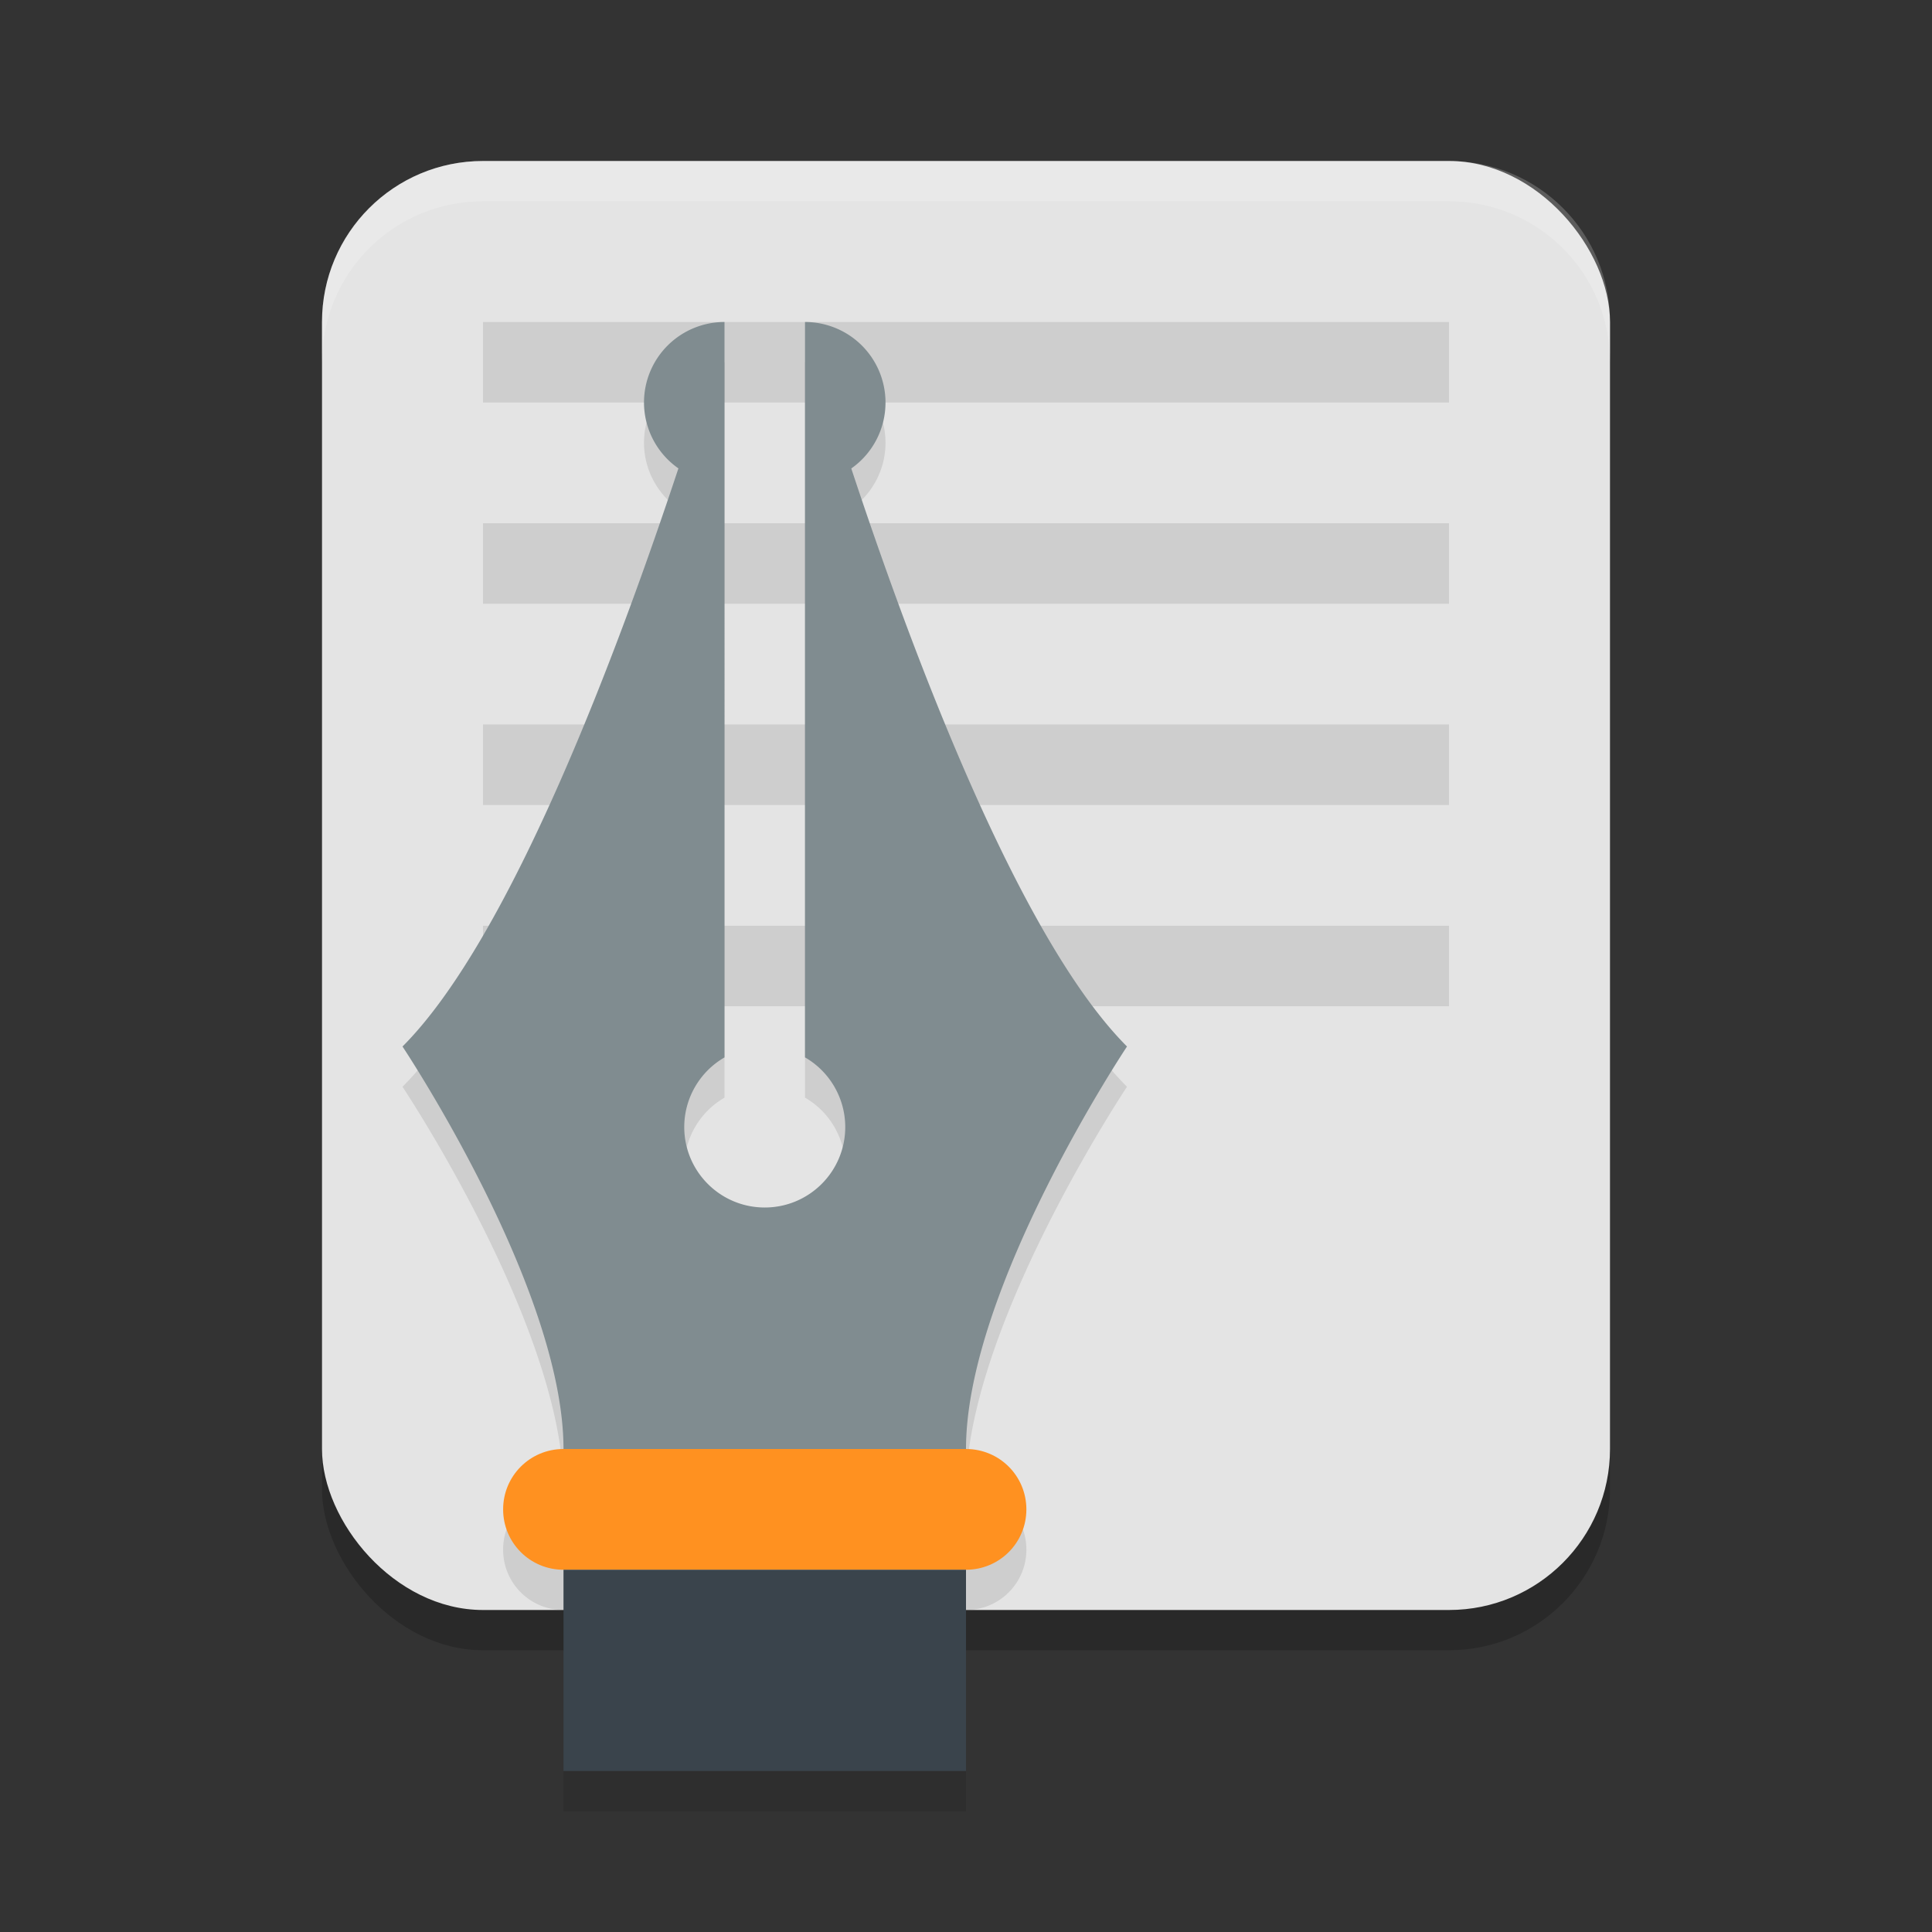 <svg xmlns="http://www.w3.org/2000/svg" width="48" height="48" version="1.1">
 <rect width="100%" height="100%" fill="#333333" stroke="none"/>
 <rect style="opacity:0.2" width="32" height="36" x="8" y="5" ry="4"/>
 <rect style="fill:#e4e4e4" width="32" height="36" x="8" y="4" ry="4"/>
 <rect style="opacity:0.1" width="24" height="2" x="12" y="8"/>
 <rect style="opacity:0.1" width="24" height="2" x="12" y="13"/>
 <rect style="opacity:0.1" width="24" height="2" x="12" y="18"/>
 <rect style="opacity:0.1" width="24" height="2" x="12" y="23"/>
 <path style="opacity:0.1" d="m 18,9 a 2,2 0 0 0 -2,2 2,2 0 0 0 0.855,1.637 C 15.389,17.06 12.71,24.29 10,27 c 0,0 4,6 4,10 -0.831,0 -1.5,0.669 -1.5,1.5 0,0.831 0.669,1.5 1.5,1.5 v 5 h 10 v -5 c 0.831,0 1.5,-0.669 1.5,-1.5 C 25.5,37.669 24.831,37 24,37 24,33 28,27 28,27 25.29,24.29 22.613,17.07 21.15,12.639 A 2,2 0 0 0 22,11 2,2 0 0 0 20,9 v 18.27 c 0.618,0.357 0.999,1.017 1,1.73 0,1.105 -0.895,2 -2,2 -1.105,0 -2,-0.895 -2,-2 0.001,-0.713 0.382,-1.372 1,-1.729 V 13 Z"/>
 <path style="fill:#808c90" d="m 18,8 a 2,2 0 0 0 -2,2 2,2 0 0 0 0.855,1.637 C 15.389,16.06 12.71,23.29 10,26 c 0,0 4,6 4,10 H 24 C 24,32 28,26 28,26 25.29,23.29 22.613,16.07 21.15,11.639 A 2,2 0 0 0 22,10 2,2 0 0 0 20,8 v 18.27 c 0.618,0.357 0.999,1.017 1,1.73 0,1.105 -0.895,2 -2,2 -1.105,0 -2,-0.895 -2,-2 0.001,-0.713 0.382,-1.372 1,-1.729 V 12 Z"/>
 <path style="fill:#ff9120" d="m 14,36 h 10 c 0.831,0 1.5,0.669 1.5,1.5 0,0.831 -0.669,1.5 -1.5,1.5 H 14 c -0.831,0 -1.5,-0.669 -1.5,-1.5 0,-0.831 0.669,-1.5 1.5,-1.5"/>
 <rect style="fill:#3a444c" width="10" height="5" x="14" y="39" rx="0"/>
 <path style="fill:#ffffff;opacity:0.2" d="M 12 4 C 9.784 4 8 5.784 8 8 L 8 9 C 8 6.784 9.784 5 12 5 L 36 5 C 38.216 5 40 6.784 40 9 L 40 8 C 40 5.784 38.216 4 36 4 L 12 4 z"/>
</svg>
